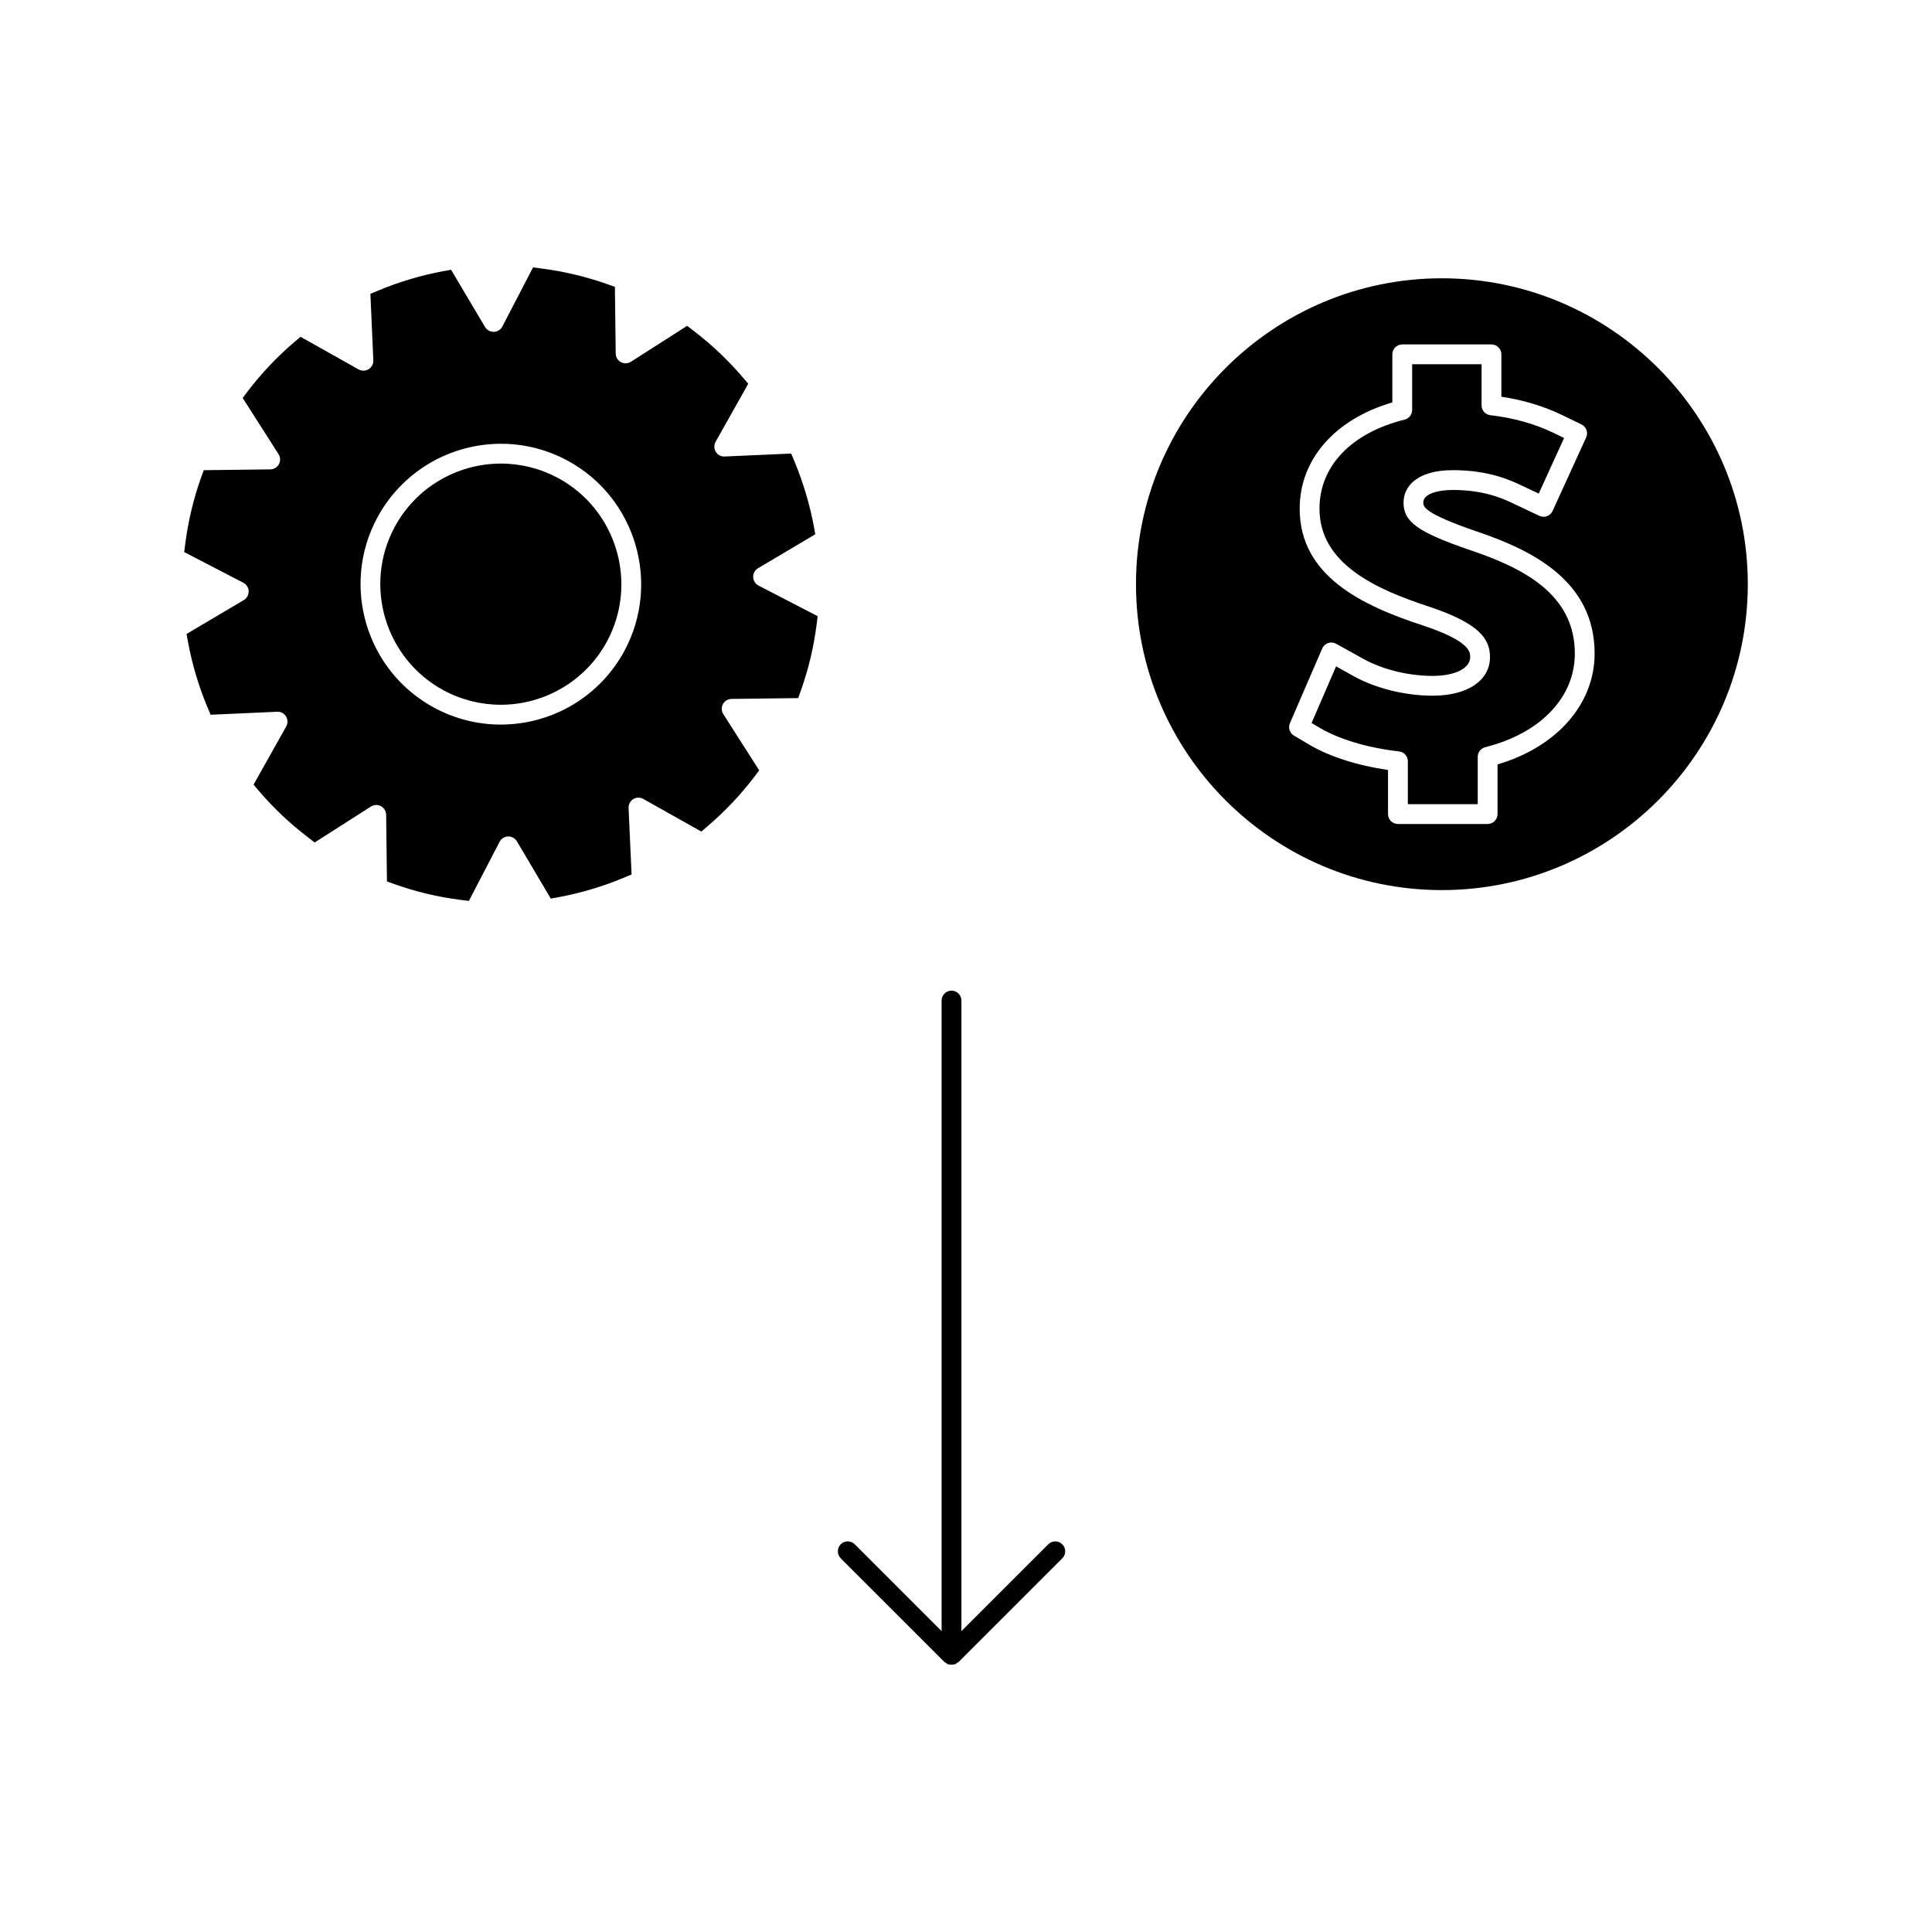 <?xml version="1.0" encoding="UTF-8"?>
<!-- Uploaded to: SVG Repo, www.svgrepo.com, Generator: SVG Repo Mixer Tools -->
<svg fill="#000000" width="800px" height="800px" version="1.1" viewBox="144 144 512 512" xmlns="http://www.w3.org/2000/svg">
 <g>
  <path d="m421.81 553.25-23.023 23.023v-167.12c0-1.453-1.176-2.625-2.625-2.625-1.449 0-2.625 1.172-2.625 2.625v167.12l-23.023-23.023c-1.023-1.023-2.688-1.023-3.711 0-0.516 0.516-0.766 1.195-0.766 1.859 0 0.676 0.258 1.344 0.766 1.859l27.5 27.496c0.121 0.117 0.305 0.137 0.445 0.242 0.148 0.105 0.234 0.27 0.402 0.332 0.082 0.043 0.172 0 0.262 0.031 0.246 0.078 0.484 0.074 0.746 0.074 0.258 0 0.492 0.004 0.738-0.074 0.09-0.031 0.18 0.012 0.27-0.031 0.164-0.062 0.25-0.227 0.398-0.332 0.141-0.105 0.324-0.109 0.453-0.242l27.504-27.496c1.023-1.023 1.023-2.691 0-3.711-1.02-1.02-2.684-1.031-3.711-0.008z"/>
  <path d="m291.91 270.69c-4.641-2.508-9.871-3.836-15.125-3.836-11.785 0-22.586 6.422-28.172 16.766-8.371 15.504-2.57 34.93 12.922 43.312 4.644 2.508 9.883 3.836 15.137 3.836 11.785 0 22.586-6.418 28.172-16.758 8.363-15.504 2.559-34.938-12.934-43.32z"/>
  <path d="m533.72 289.83c-13.949-4.777-17.77-7.5-17.77-12.652 0-4.144 3.434-8.582 13.09-8.582s15.465 2.766 18.258 4.098l4.481 2.113 6.723-14.73-2.613-1.27c-5.129-2.481-10.668-4.047-16.945-4.781-1.324-0.152-2.312-1.27-2.312-2.602v-10.898h-18.398v12.129c0 1.203-0.82 2.25-1.996 2.547-14.129 3.504-22.562 12.328-22.562 23.59 0 14.555 14.773 21.332 29.227 26.035 13.242 4.449 15.961 8.539 15.961 13.312 0 6.215-5.969 10.227-15.191 10.227-7.269 0-15.094-1.938-20.941-5.18l-4.66-2.594-6.492 15.02 2.184 1.281c5.137 3.039 12.793 5.312 21.004 6.238 1.324 0.152 2.324 1.273 2.324 2.609v11.367h18.52v-12.543c0-1.203 0.82-2.246 1.977-2.547 14.648-3.68 23.758-13.188 23.758-24.816 0.008-15.887-13.949-22.746-27.621-27.371z"/>
  <path d="m343.6 296.92c-0.027-0.949 0.469-1.844 1.285-2.332l15.168-9-0.395-2.219c-1.113-5.867-2.844-11.641-5.133-17.141l-0.859-2.031-17.617 0.781c-1.023 0.051-1.852-0.438-2.352-1.242-0.5-0.809-0.52-1.832-0.051-2.66l8.652-15.391-1.449-1.68c-3.914-4.586-8.277-8.711-12.973-12.285l-1.777-1.371-14.898 9.52c-0.805 0.508-1.82 0.551-2.66 0.102-0.836-0.457-1.363-1.328-1.375-2.281l-0.211-17.676-2.082-0.734c-5.641-1.988-11.504-3.375-17.418-4.129l-2.195-0.285-8.129 15.66c-0.441 0.852-1.301 1.391-2.258 1.418-0.938 0-1.848-0.461-2.332-1.281l-9.004-15.172-2.199 0.395c-5.914 1.117-11.684 2.844-17.117 5.121l-2.062 0.855 0.777 17.633c0.043 0.945-0.438 1.848-1.242 2.348-0.812 0.5-1.836 0.52-2.66 0.059l-15.387-8.645-1.707 1.441c-4.496 3.84-8.645 8.223-12.312 13.02l-1.312 1.758 9.5 14.879c0.516 0.805 0.551 1.82 0.102 2.66-0.453 0.836-1.324 1.363-2.277 1.375l-17.656 0.211-0.754 2.106c-1.969 5.535-3.359 11.395-4.137 17.402l-0.285 2.195 15.672 8.129c0.852 0.438 1.391 1.301 1.418 2.258 0.027 0.949-0.469 1.844-1.285 2.332l-15.184 8.988 0.41 2.211c1.09 5.867 2.812 11.637 5.113 17.152l0.859 2.043 17.629-0.793c0.934-0.102 1.852 0.438 2.352 1.238 0.5 0.812 0.52 1.832 0.051 2.664l-8.645 15.406 1.449 1.715c3.856 4.508 8.215 8.629 12.953 12.238l1.785 1.379 14.914-9.52c0.805-0.508 1.816-0.555 2.66-0.094 0.836 0.453 1.363 1.324 1.375 2.277l0.211 17.664 2.106 0.754c5.602 1.996 11.449 3.379 17.387 4.129l2.215 0.277 8.141-15.66c0.441-0.852 1.301-1.391 2.258-1.418 0.93-0.031 1.848 0.469 2.332 1.285l8.984 15.188 2.199-0.414c5.883-1.102 11.656-2.832 17.16-5.133l2.047-0.859-0.797-17.613c-0.047-0.949 0.43-1.848 1.242-2.352 0.809-0.508 1.828-0.52 2.66-0.051l15.375 8.648 1.707-1.453c4.57-3.91 8.711-8.285 12.301-13.004l1.332-1.762-9.508-14.898c-0.516-0.797-0.551-1.82-0.102-2.656 0.453-0.84 1.324-1.371 2.277-1.379l17.664-0.215 0.746-2.09c1.988-5.602 3.379-11.457 4.137-17.402l0.277-2.215-15.66-8.117c-0.855-0.441-1.398-1.301-1.426-2.262zm-34.133 19.586c-6.504 12.039-19.066 19.516-32.789 19.516-6.125 0-12.219-1.547-17.629-4.477-18.039-9.75-24.781-32.371-15.039-50.414 6.504-12.043 19.066-19.527 32.789-19.527 6.121 0 12.211 1.547 17.617 4.473 18.031 9.75 24.781 32.375 15.051 50.43z"/>
  <path d="m526.1 217.75c-44.699 0-81.055 36.363-81.055 81.066s36.359 81.07 81.055 81.07c44.715 0 81.086-36.367 81.086-81.07 0-44.691-36.371-81.066-81.086-81.066zm14.762 128.83v13.16c0 1.449-1.18 2.625-2.625 2.625h-23.77c-1.441 0-2.625-1.176-2.625-2.625v-11.688c-8.039-1.16-15.504-3.539-20.75-6.641l-4.168-2.457c-1.145-0.672-1.609-2.09-1.082-3.301l8.559-19.805c0.293-0.676 0.859-1.203 1.562-1.441 0.699-0.234 1.469-0.164 2.121 0.188l7.195 4c5.106 2.832 11.973 4.523 18.391 4.523 5.945 0 9.945-2.004 9.945-4.981 0-1.359 0-4.184-12.355-8.332-16.223-5.281-32.832-13.098-32.832-31.016 0-13.062 9.352-23.707 24.555-28.145v-12.742c0-1.449 1.18-2.625 2.625-2.625h23.648c1.441 0 2.625 1.176 2.625 2.625v11.23c5.926 0.898 11.285 2.523 16.305 4.961l4.922 2.387c1.281 0.625 1.832 2.156 1.238 3.453l-8.895 19.48c-0.293 0.637-0.828 1.133-1.484 1.375-0.668 0.234-1.402 0.199-2.031-0.094l-6.887-3.258c-2.457-1.172-7.543-3.594-16.016-3.594-3.609 0-7.84 0.871-7.84 3.332 0 1.055 0 2.816 14.219 7.688 14.516 4.906 31.188 13.02 31.18 32.34-0.004 13.391-10.027 24.75-25.73 29.375z"/>
 </g>
</svg>